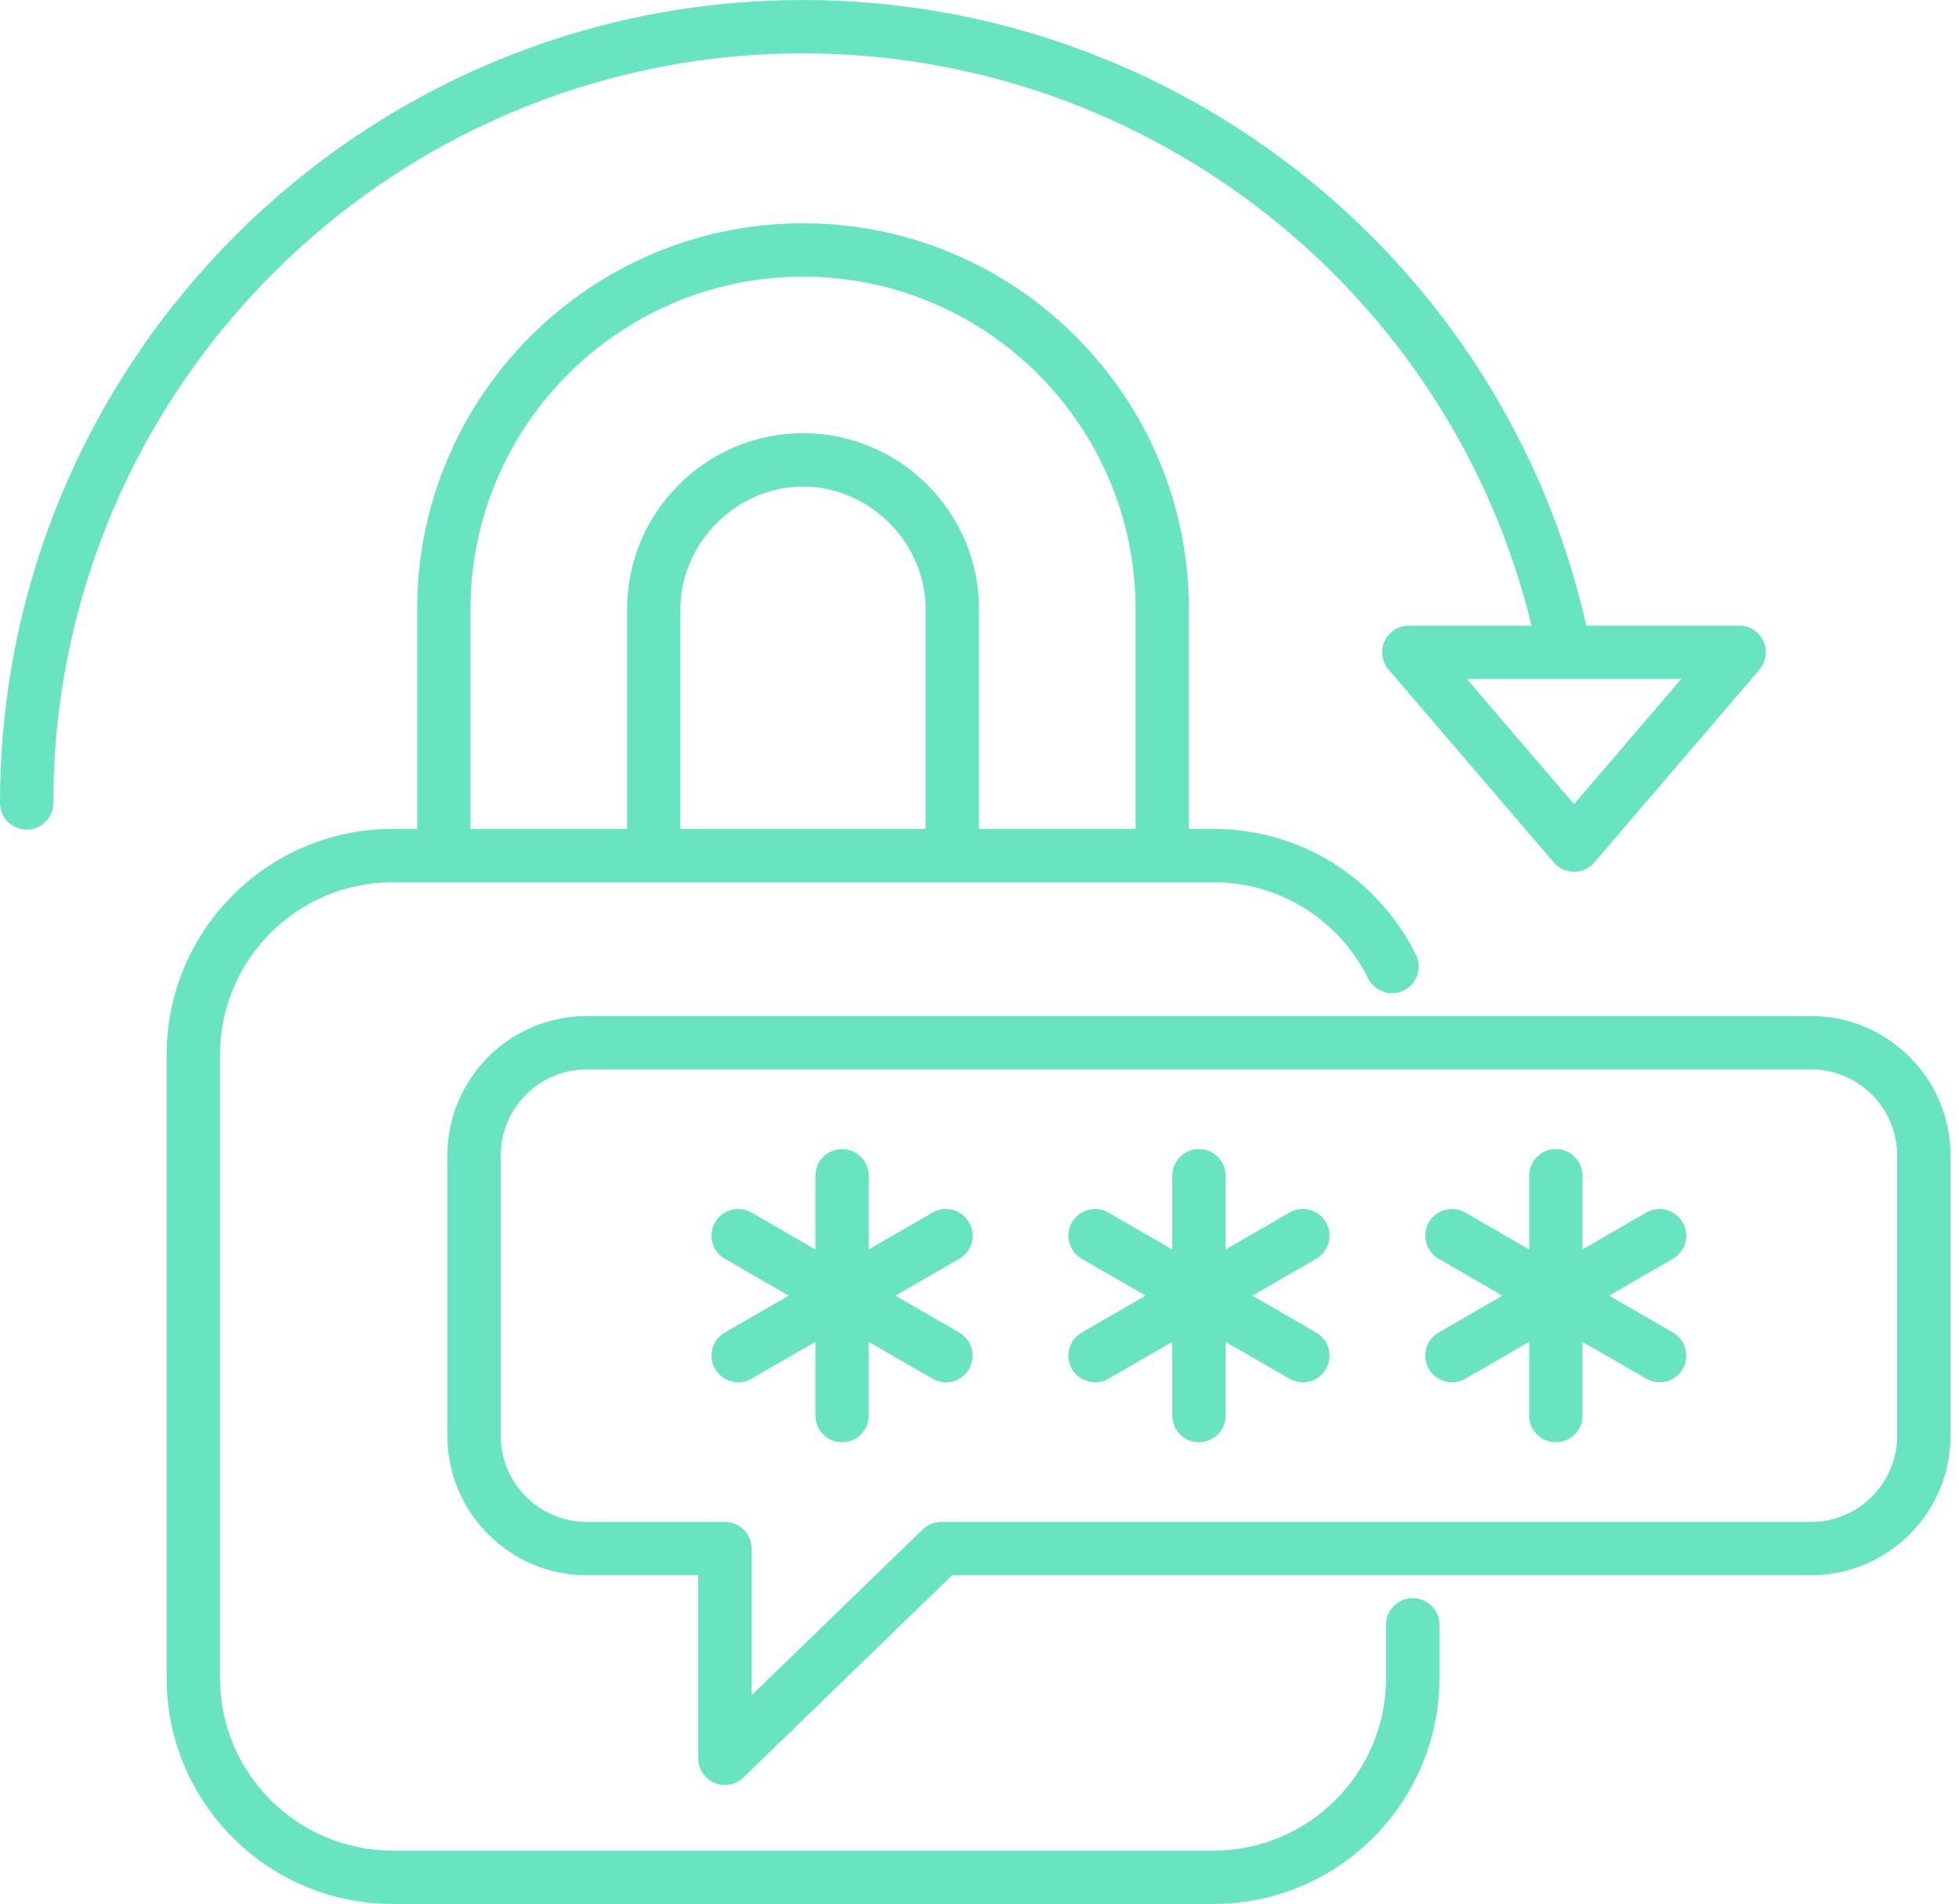 <svg width="107" height="104" viewBox="0 0 107 104" fill="none" xmlns="http://www.w3.org/2000/svg">
<path d="M77.164 87.297C76.359 87.297 75.707 87.949 75.707 88.754V91.661C75.707 96.858 71.479 101.086 66.282 101.086H21.439C16.242 101.086 12.014 96.858 12.014 91.661V57.618C12.014 52.421 16.242 48.193 21.439 48.193H66.282C69.875 48.193 73.111 50.205 74.728 53.444C75.087 54.164 75.962 54.456 76.682 54.097C77.402 53.737 77.694 52.863 77.335 52.143C75.222 47.909 70.986 45.279 66.282 45.279H64.937V33.277C64.937 21.654 55.484 12.197 43.863 12.197C32.24 12.197 22.784 21.654 22.784 33.277V45.279H21.439C14.636 45.279 9.101 50.814 9.101 57.618V91.661C9.101 98.465 14.636 104 21.439 104H66.282C73.085 104 78.62 98.465 78.62 91.661V88.754C78.621 87.949 77.968 87.297 77.164 87.297ZM50.558 45.279H37.163V33.277C37.163 29.645 40.232 26.577 43.863 26.577C47.492 26.577 50.558 29.645 50.558 33.277V45.279H50.558ZM25.698 33.277C25.698 23.26 33.847 15.111 43.864 15.111C53.877 15.111 62.024 23.26 62.024 33.277V45.279H53.471V33.277C53.471 27.976 49.161 23.663 43.864 23.663C38.562 23.663 34.25 27.976 34.25 33.277V45.279H25.698V33.277ZM98.916 55.5H32.05C27.851 55.5 24.436 58.916 24.436 63.115V78.432C24.436 82.63 27.851 86.046 32.05 86.046H38.137V96.044C38.137 96.629 38.487 97.157 39.025 97.385C39.209 97.463 39.401 97.501 39.593 97.501C39.964 97.501 40.33 97.359 40.607 97.09L52.003 86.046H98.916C103.118 86.046 106.536 82.631 106.536 78.432V63.115C106.536 58.916 103.118 55.5 98.916 55.5ZM103.622 78.432C103.622 81.024 101.511 83.133 98.916 83.133H51.413C51.035 83.133 50.671 83.28 50.399 83.543L41.05 92.603V84.59C41.05 83.785 40.398 83.133 39.593 83.133H32.05C29.458 83.133 27.349 81.024 27.349 78.432V63.115C27.349 60.523 29.458 58.414 32.05 58.414H98.916C101.511 58.414 103.622 60.523 103.622 63.115V78.432ZM52.395 68.759L48.906 70.773L52.395 72.788C53.092 73.191 53.331 74.082 52.928 74.778C52.658 75.246 52.169 75.507 51.665 75.507C51.418 75.507 51.167 75.444 50.938 75.311L47.449 73.297V77.323C47.449 78.128 46.797 78.78 45.993 78.78C45.188 78.78 44.536 78.128 44.536 77.323V73.297L41.047 75.311C40.818 75.444 40.567 75.507 40.32 75.507C39.817 75.507 39.327 75.246 39.057 74.778C38.655 74.082 38.894 73.191 39.59 72.788L43.079 70.773L39.59 68.759C38.894 68.356 38.655 67.465 39.057 66.769C39.46 66.072 40.351 65.833 41.047 66.236L44.536 68.25V64.224C44.536 63.419 45.188 62.767 45.993 62.767C46.797 62.767 47.449 63.419 47.449 64.224V68.25L50.938 66.235C51.635 65.833 52.526 66.072 52.928 66.769C53.331 67.465 53.092 68.356 52.395 68.759ZM71.888 68.759L68.399 70.773L71.888 72.788C72.585 73.191 72.824 74.082 72.421 74.778C72.152 75.246 71.662 75.507 71.158 75.507C70.911 75.507 70.661 75.444 70.431 75.311L66.943 73.297V77.323C66.943 78.128 66.29 78.78 65.486 78.78C64.681 78.78 64.029 78.128 64.029 77.323V73.297L60.54 75.311C60.311 75.444 60.06 75.507 59.813 75.507C59.31 75.507 58.82 75.246 58.55 74.778C58.148 74.081 58.386 73.19 59.083 72.788L62.572 70.773L59.083 68.758C58.386 68.356 58.148 67.465 58.55 66.769C58.953 66.072 59.844 65.833 60.54 66.235L64.029 68.25V64.224C64.029 63.419 64.681 62.767 65.486 62.767C66.29 62.767 66.943 63.419 66.943 64.224V68.25L70.431 66.235C71.128 65.833 72.019 66.071 72.421 66.768C72.823 67.465 72.585 68.356 71.888 68.759ZM91.376 68.758L87.888 70.773L91.376 72.788C92.072 73.191 92.311 74.082 91.908 74.779C91.638 75.246 91.149 75.507 90.645 75.507C90.398 75.507 90.148 75.444 89.918 75.311L86.436 73.299V77.323C86.436 78.128 85.783 78.78 84.979 78.78C84.174 78.78 83.522 78.128 83.522 77.323V73.296L80.034 75.311C79.804 75.444 79.554 75.507 79.306 75.507C78.803 75.507 78.314 75.246 78.044 74.779C77.641 74.082 77.88 73.191 78.576 72.788L82.064 70.773L78.576 68.758C77.88 68.356 77.641 67.465 78.044 66.768C78.446 66.071 79.337 65.833 80.034 66.236L83.522 68.251V64.224C83.522 63.419 84.174 62.767 84.979 62.767C85.783 62.767 86.436 63.419 86.436 64.224V68.248L89.918 66.235C90.614 65.833 91.506 66.072 91.908 66.768C92.311 67.465 92.072 68.356 91.376 68.758ZM43.864 2.914C62.786 2.914 79.241 15.956 83.652 34.173H76.951C76.383 34.173 75.866 34.504 75.628 35.021C75.39 35.538 75.475 36.145 75.845 36.578L84.869 47.112C85.146 47.435 85.55 47.621 85.976 47.621C86.401 47.621 86.806 47.434 87.082 47.111L96.1 36.578C96.47 36.145 96.555 35.538 96.317 35.021C96.079 34.504 95.562 34.173 94.993 34.173H86.642C82.168 14.3 64.369 0 43.864 0C19.677 0 0 19.675 0 43.858C0 44.662 0.652 45.315 1.457 45.315C2.261 45.315 2.913 44.662 2.913 43.858C2.914 21.281 21.284 2.914 43.864 2.914ZM85.975 43.924L80.118 37.087H85.447H85.453H91.828L85.975 43.924Z" fill="#69E4C1"/>
</svg>
